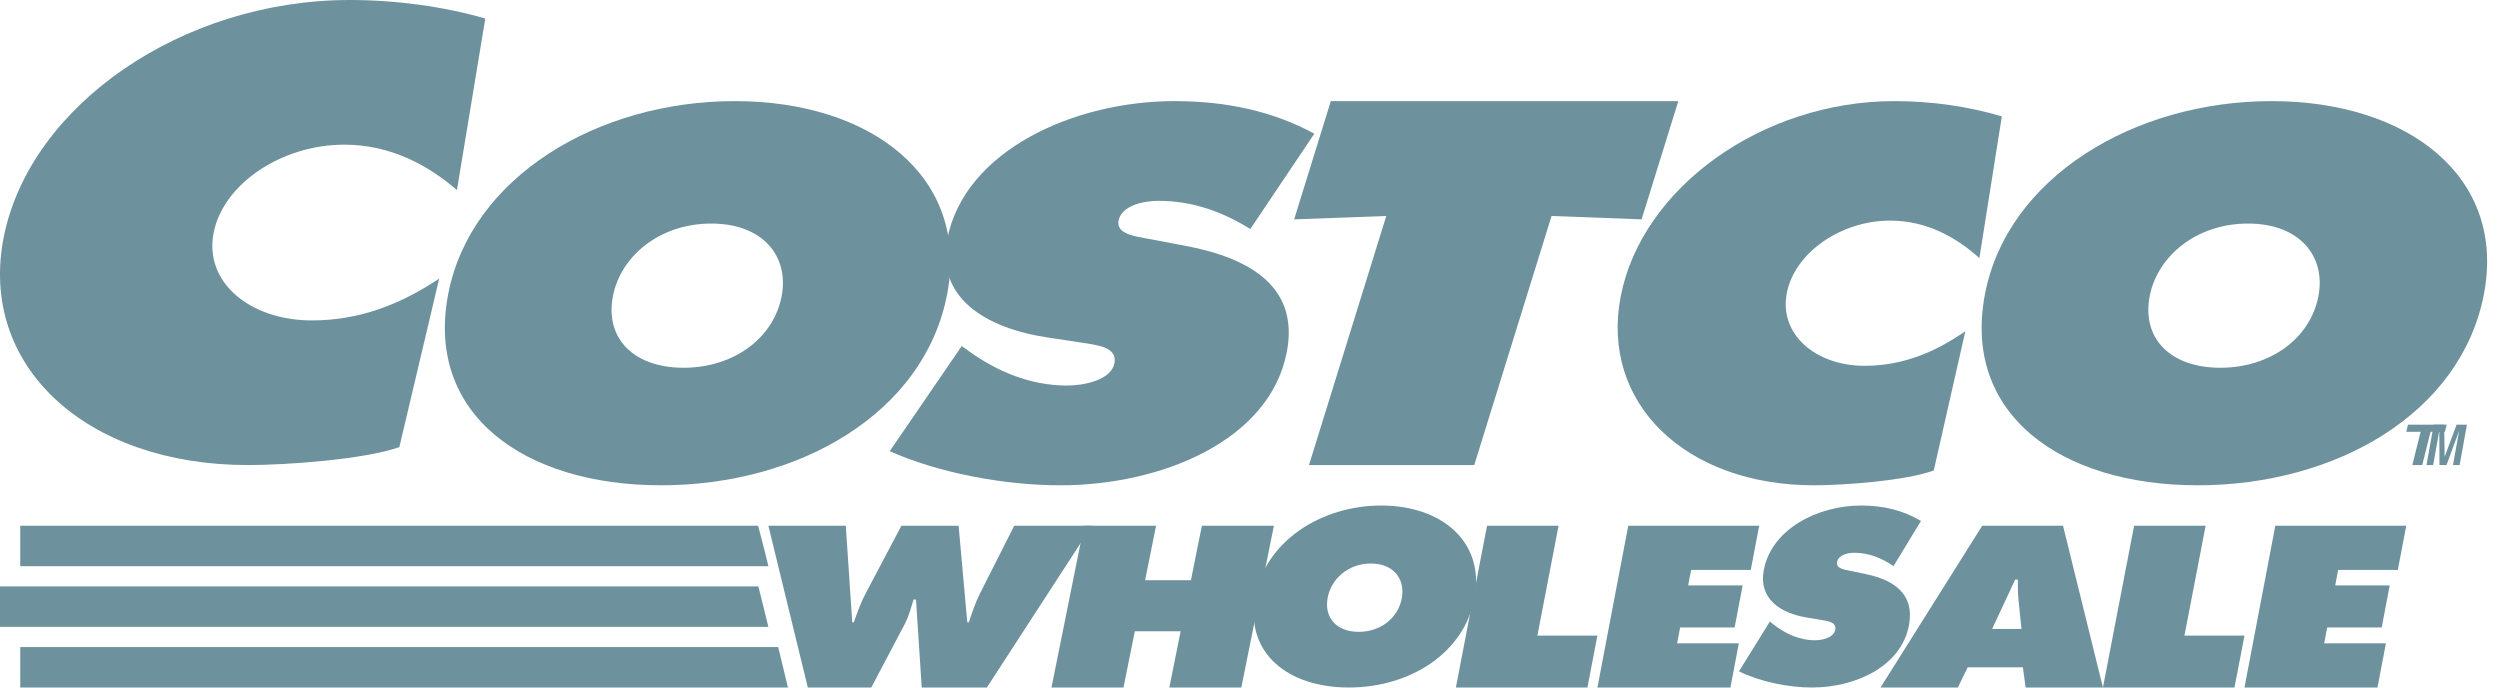 <?xml version="1.0" encoding="UTF-8"?>
<svg xmlns="http://www.w3.org/2000/svg" width="120" height="33" viewBox="0 0 120 33" fill="none">
  <g clip-path="url(#clip0_4249_77054)">
    <path fill-rule="evenodd" clip-rule="evenodd" d="M62.118 10.529L66.541 10.367L62.831 22.323H70.764L74.475 10.367L78.797 10.529L80.559 4.853H63.88L62.118 10.529Z" fill="#6E929D"></path>
    <path fill-rule="evenodd" clip-rule="evenodd" d="M45.464 14.12C44.364 19.856 38.334 23.294 31.729 23.294C25.123 23.294 20.412 19.856 21.513 14.12C22.59 8.503 28.689 4.853 35.266 4.853C41.842 4.853 46.541 8.503 45.464 14.12ZM29.421 14.216C29.03 16.254 30.427 17.652 32.811 17.652C35.194 17.652 37.128 16.254 37.519 14.216C37.883 12.319 36.637 10.731 34.138 10.731C31.64 10.731 29.784 12.319 29.421 14.216Z" fill="#6E929D"></path>
    <path fill-rule="evenodd" clip-rule="evenodd" d="M42.706 21.658C45.003 22.677 48.114 23.294 50.905 23.294C55.693 23.294 60.925 21.184 61.763 16.917C62.358 13.884 60.179 12.414 56.892 11.798L55.135 11.466C54.542 11.348 53.561 11.252 53.691 10.589C53.836 9.854 54.906 9.64 55.611 9.64C57.344 9.64 58.785 10.233 60.017 10.992L63.088 6.417C61.124 5.351 58.901 4.853 56.374 4.853C51.556 4.853 46.303 7.223 45.47 11.466C44.92 14.263 47.272 15.756 50.327 16.206L51.897 16.443C52.608 16.562 53.651 16.633 53.493 17.439C53.335 18.245 52.021 18.506 51.228 18.506C49.376 18.506 47.787 17.771 46.525 16.87L46.164 16.61L42.706 21.658Z" fill="#6E929D"></path>
    <path fill-rule="evenodd" clip-rule="evenodd" d="M96.088 5.587C94.51 5.113 92.719 4.853 90.934 4.853C84.575 4.853 78.795 9.024 77.792 14.239C76.813 19.335 80.887 23.294 87.073 23.294C88.483 23.294 91.46 23.081 92.821 22.582L94.337 15.898C92.874 16.917 91.312 17.558 89.5 17.558C87.14 17.558 85.389 16.04 85.766 14.073C86.14 12.13 88.364 10.589 90.724 10.589C92.508 10.589 93.931 11.418 95.011 12.39L96.088 5.587Z" fill="#6E929D"></path>
    <path fill-rule="evenodd" clip-rule="evenodd" d="M109.03 4.853C102.454 4.853 96.355 8.503 95.278 14.12C94.177 19.856 98.888 23.294 105.493 23.294C112.099 23.294 118.128 19.856 119.228 14.12C120.306 8.503 115.607 4.853 109.03 4.853ZM107.903 10.731C110.402 10.731 111.648 12.319 111.284 14.216C110.893 16.254 108.959 17.652 106.576 17.652C104.192 17.652 102.795 16.254 103.185 14.216C103.549 12.319 105.405 10.731 107.903 10.731Z" fill="#6E929D"></path>
    <path fill-rule="evenodd" clip-rule="evenodd" d="M23.294 0.889C21.301 0.315 19.038 0 16.784 0C8.751 0 1.45 5.05 0.183 11.362C-1.054 17.532 4.092 22.323 11.907 22.323C13.689 22.323 17.448 22.066 19.168 21.462L21.082 13.371C19.235 14.605 17.262 15.38 14.972 15.38C11.992 15.38 9.779 13.543 10.257 11.161C10.729 8.809 13.538 6.944 16.519 6.944C18.772 6.944 20.57 7.948 21.933 9.124L23.294 0.889Z" fill="#6E929D"></path>
    <path fill-rule="evenodd" clip-rule="evenodd" d="M40.598 25.235L40.908 29.869H40.987C41.148 29.396 41.326 28.901 41.576 28.438L43.267 25.235H46.014L46.429 29.869H46.508C46.651 29.416 46.813 28.943 47.032 28.5L48.683 25.235H52.412L47.37 33H44.243L43.967 28.777H43.85C43.73 29.179 43.624 29.571 43.43 29.952L41.822 33H38.775L36.882 25.235H40.598Z" fill="#6E929D"></path>
    <path fill-rule="evenodd" clip-rule="evenodd" d="M52.034 25.235H55.491L54.965 27.851H57.164L57.691 25.235H61.147L59.584 33H56.128L56.67 30.302H54.471L53.928 33H50.471L52.034 25.235Z" fill="#6E929D"></path>
    <path fill-rule="evenodd" clip-rule="evenodd" d="M70.785 28.655C70.3 31.372 67.647 33 64.741 33C61.835 33 59.762 31.372 60.247 28.655C60.721 25.994 63.404 24.265 66.298 24.265C69.191 24.265 71.259 25.994 70.785 28.655ZM63.726 28.7C63.554 29.666 64.169 30.328 65.217 30.328C66.266 30.328 67.117 29.666 67.289 28.7C67.449 27.802 66.901 27.049 65.802 27.049C64.702 27.049 63.886 27.802 63.726 28.7Z" fill="#6E929D"></path>
    <path fill-rule="evenodd" clip-rule="evenodd" d="M71.378 25.235H74.811L73.795 30.508H76.676L76.196 33H69.882L71.378 25.235Z" fill="#6E929D"></path>
    <path fill-rule="evenodd" clip-rule="evenodd" d="M84.954 29.834L85.107 29.957C85.648 30.384 86.329 30.732 87.123 30.732C87.463 30.732 88.026 30.609 88.094 30.227C88.161 29.845 87.714 29.811 87.409 29.755L86.737 29.643C85.428 29.43 84.421 28.723 84.655 27.398C85.012 25.388 87.263 24.265 89.329 24.265C90.411 24.265 91.364 24.5 92.206 25.006L90.889 27.173C90.362 26.814 89.744 26.533 89.001 26.533C88.699 26.533 88.241 26.634 88.179 26.982C88.123 27.297 88.543 27.341 88.797 27.398L89.55 27.554C90.959 27.846 91.892 28.543 91.637 29.98C91.279 32.001 89.036 33 86.984 33C85.788 33 84.456 32.708 83.471 32.225L84.954 29.834Z" fill="#6E929D"></path>
    <path fill-rule="evenodd" clip-rule="evenodd" d="M97.031 30.189L96.891 28.819C96.854 28.489 96.856 28.149 96.858 27.82H96.729L95.623 30.189H97.031ZM93.977 33H90.265L95.147 25.235H99.025L100.941 33H97.229L97.099 32.032H94.449L93.977 33Z" fill="#6E929D"></path>
    <path fill-rule="evenodd" clip-rule="evenodd" d="M102.437 25.235H105.87L104.854 30.508H107.736L107.255 33H100.941L102.437 25.235Z" fill="#6E929D"></path>
    <path fill-rule="evenodd" clip-rule="evenodd" d="M109.215 25.235H115.5L115.096 27.357H112.232L112.091 28.098H114.706L114.322 30.117H111.706L111.561 30.879H114.524L114.119 33H107.735L109.215 25.235Z" fill="#6E929D"></path>
    <path fill-rule="evenodd" clip-rule="evenodd" d="M0.971 33H37.853L37.85 32.988H37.82L37.353 31.059H0.971V33Z" fill="#6E929D"></path>
    <path fill-rule="evenodd" clip-rule="evenodd" d="M0 30.089H36.882L36.403 28.148H0V30.089Z" fill="#6E929D"></path>
    <path fill-rule="evenodd" clip-rule="evenodd" d="M0.971 27.177H36.883L36.721 26.509L36.39 25.235H0.971V27.177Z" fill="#6E929D"></path>
    <path fill-rule="evenodd" clip-rule="evenodd" d="M78.156 25.235H84.441L84.037 27.357H81.174L81.032 28.098H83.647L83.263 30.117H80.647L80.502 30.879H83.465L83.06 33H76.676L78.156 25.235Z" fill="#6E929D"></path>
    <path fill-rule="evenodd" clip-rule="evenodd" d="M116.267 22.324H115.791L116.189 20.726H115.5L115.585 20.383H117.441L117.355 20.726H116.666L116.267 22.324Z" fill="#6E929D"></path>
    <path fill-rule="evenodd" clip-rule="evenodd" d="M118.063 22.324H117.743L118.034 20.702H118.03L117.432 22.324H117.095L117.087 20.702H117.082L116.791 22.324H116.471L116.819 20.383H117.32L117.343 21.913H117.347L117.916 20.383H118.412L118.063 22.324Z" fill="#6E929D"></path>
  </g>
  <defs>
    <clipPath id="clip0_4249_77054">
      <rect width="120" height="33" fill="white"></rect>
    </clipPath>
  </defs>
</svg>
